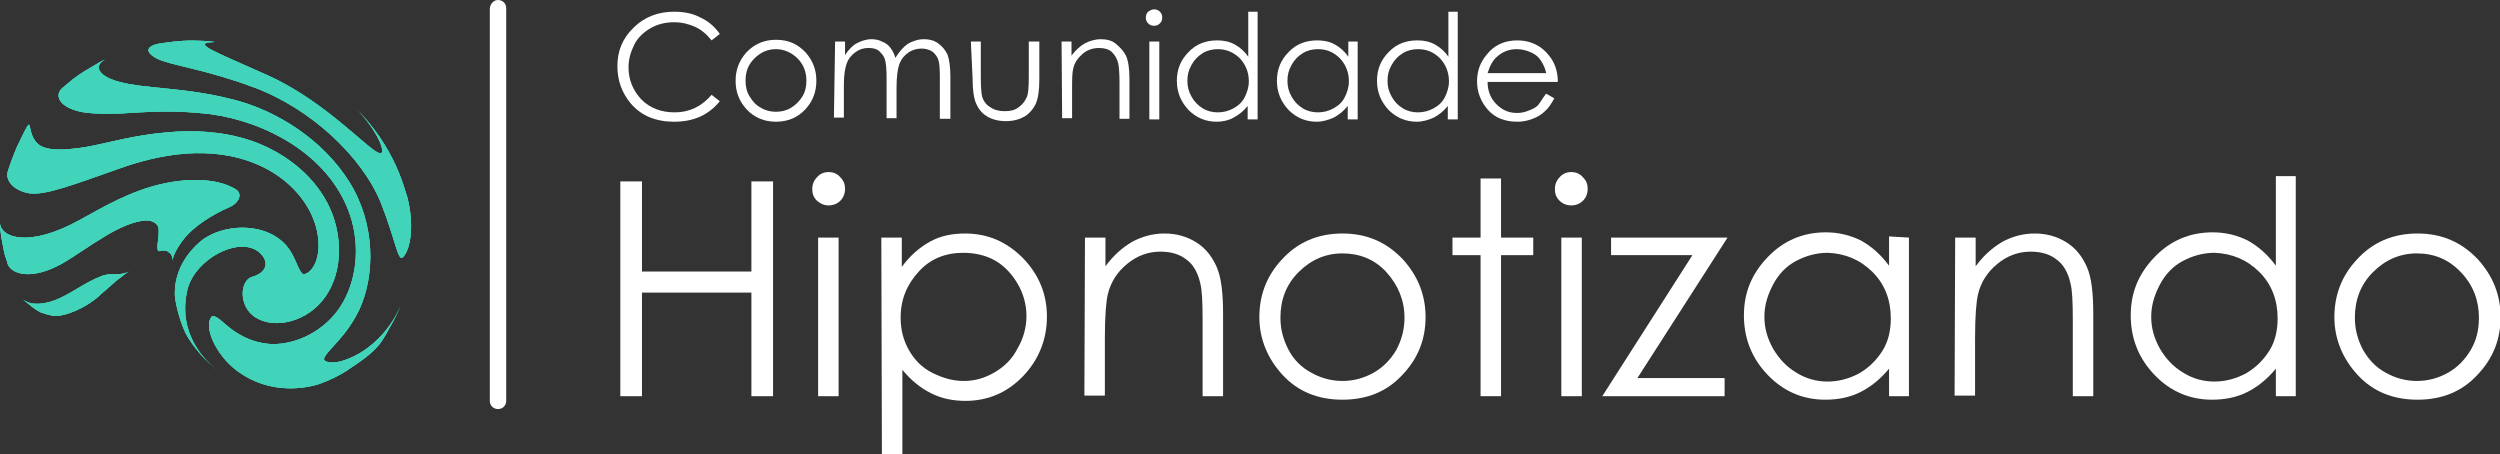 <svg xmlns="http://www.w3.org/2000/svg" xmlns:xlink="http://www.w3.org/1999/xlink" id="Camada_2_00000106133778624921726400000016273239880780152976_" x="0px" y="0px" viewBox="0 0 427.2 77.6" style="enable-background:new 0 0 427.2 77.6;" xml:space="preserve"><rect x="0" y="0" width="427.2" height="77.6" fill="#333333" stroke="none"/><style type="text/css">	.st0{fill:#41D4BA;}	.st1{clip-path:url(#SVGID_00000021826721906260003750000004537758078467800744_);}	.st2{clip-path:url(#SVGID_00000010308620486521297540000005500736094115721601_);}	.st3{clip-path:url(#SVGID_00000089575315804085976550000016038582922970893705_);}	.st4{clip-path:url(#SVGID_00000029749497832366951200000012610904985991461271_);}	.st5{clip-path:url(#SVGID_00000145766124481471394470000008514055272738289030_);}	.st6{fill:#FFFFFF;}</style><g id="Camada_1-2">	<g>		<g>			<path class="st0" d="M27.5,7.4c0.8-0.1,1.6-0.2,2.3-0.3C32,6.9,32.5,6.9,35,7c1.4,0.1,2.1,0.2,1.3,0.2c-3.6,0.2,0.4,1.6,9.5,5.7    C56,17.5,63.4,26.2,65,26.2c1,0-0.4-3.8-4.2-7.7c1.7,1.7,2.8,3.1,4,4.8c2.4,3.5,3.7,6.7,4.6,9.8c0.1,0.2,0.1,0.4,0.2,0.6    c1.2,4.7,0.6,8.8-0.7,10.2c-0.9,1-1.2-2.6-3.8-9.2c-3.2-7.9-12-16.2-21.8-19.8c-8.3-3.1-14.1-3.7-16.5-4.9    C24.7,8.9,24.9,7.8,27.5,7.4L27.5,7.4z"></path>			<g>				<defs>					<path id="SVGID_1_" d="M27.5,7.4c0.8-0.1,1.6-0.2,2.3-0.3C32,6.9,32.5,6.9,35,7c1.4,0.1,2.1,0.2,1.3,0.2      c-3.6,0.2,0.4,1.6,9.5,5.7C56,17.5,63.4,26.2,65,26.2c1,0-0.4-3.8-4.2-7.7c1.7,1.7,2.8,3.1,4,4.8c2.4,3.5,3.7,6.7,4.6,9.8      c0.1,0.2,0.1,0.4,0.2,0.6c1.2,4.7,0.6,8.8-0.7,10.2c-0.9,1-1.2-2.6-3.8-9.2c-3.2-7.9-12-16.2-21.8-19.8      c-8.3-3.1-14.1-3.7-16.5-4.9C24.7,8.9,24.9,7.8,27.5,7.4L27.5,7.4z"></path>				</defs>				<use xlink:href="#SVGID_1_" style="overflow:visible;fill:#41D4BA;"></use>				<clipPath id="SVGID_00000079486671053139152640000007136372707653044100_">					<use xlink:href="#SVGID_1_" style="overflow:visible;"></use>				</clipPath>				<g style="clip-path:url(#SVGID_00000079486671053139152640000007136372707653044100_);">					<polygon class="st0" points="67.5,44.9 70.8,42.6 70.8,44.9      "></polygon>					<polygon class="st0" points="48.6,44.9 24.7,11 24.7,8.8 27.2,6.9 55.1,6.9 70.8,29 70.8,42.6 67.5,44.9      "></polygon>					<polygon class="st0" points="27.2,6.9 24.7,8.8 24.7,6.9      "></polygon>				</g>			</g>		</g>		<g>			<path class="st0" d="M16.9,10.7c-2.7,1.6-2.9,1.7-4.4,2.8c-0.6,0.5-1.2,1-1.8,1.5c-1.4,1.2-0.7,3,2.3,3.9    c1.6,0.5,4.1,0.6,7.5,0.5c3.8-0.2,8.9-0.7,15.4,0.1c9.1,1.2,20.3,6.7,23.9,17.2c1.8,5.3,1.2,11.4-1.7,15.8    c-2.8,4.2-7.6,6.4-11.7,6.3c-3.7-0.2-6.3-2-7.9-3.4c-1.2-1.1-2.1-1.7-2.4-1.2c-1.2,1.6,0.5,5.8,3.7,8.6    c5.2,4.4,11.4,3.9,14.8,2.8c1.6-0.6,3.2-1.3,4.7-2.3c6-3.9,5.8-4.8,7.9-8.4c0.4-0.8,0.9-1.7,1.2-2.5c-1.7,3.9-5.1,7.6-9.4,9.1    c-2.1,0.8-3.9,0.4-3.6-0.3c0.5-1.4,3.7-3.5,6-8.3c2.7-5.8,2.8-14.6-1.7-21.8S47.4,19,40.2,17.1c-5.7-1.5-10.4-1.8-14-2.2    c-3.2-0.3-5.5-0.7-7-1.3c-2.7-1-3-2.6-1.1-3.5C17.6,10.3,17.3,10.5,16.9,10.7C16.9,10.7,16.9,10.7,16.9,10.7z"></path>			<g>				<defs>					<path id="SVGID_00000121994253252687725620000008403981363297413282_" d="M16.9,10.7c-2.7,1.6-2.9,1.7-4.4,2.8      c-0.6,0.5-1.2,1-1.8,1.5c-1.4,1.2-0.7,3,2.3,3.9c1.6,0.5,4.1,0.6,7.5,0.5c3.8-0.2,8.9-0.7,15.4,0.1c9.1,1.2,20.3,6.7,23.9,17.2      c1.8,5.3,1.2,11.4-1.7,15.8c-2.8,4.2-7.6,6.4-11.7,6.3c-3.7-0.2-6.3-2-7.9-3.4c-1.2-1.1-2.1-1.7-2.4-1.2      c-1.2,1.6,0.5,5.8,3.7,8.6c5.2,4.4,11.4,3.9,14.8,2.8c1.6-0.6,3.2-1.3,4.7-2.3c6-3.9,5.8-4.8,7.9-8.4c0.4-0.8,0.9-1.7,1.2-2.5      c-1.7,3.9-5.1,7.6-9.4,9.1c-2.1,0.8-3.9,0.4-3.6-0.3c0.5-1.4,3.7-3.5,6-8.3c2.7-5.8,2.8-14.6-1.7-21.8S47.4,19,40.2,17.1      c-5.7-1.5-10.4-1.8-14-2.2c-3.2-0.3-5.5-0.7-7-1.3c-2.7-1-3-2.6-1.1-3.5C17.6,10.3,17.3,10.5,16.9,10.7      C16.9,10.7,16.9,10.7,16.9,10.7z"></path>				</defs>				<use xlink:href="#SVGID_00000121994253252687725620000008403981363297413282_" style="overflow:visible;fill:#41D4BA;"></use>				<clipPath id="SVGID_00000172416061675244770910000005900555661455456403_">					<use xlink:href="#SVGID_00000121994253252687725620000008403981363297413282_" style="overflow:visible;"></use>				</clipPath>				<g style="clip-path:url(#SVGID_00000172416061675244770910000005900555661455456403_);">					<polygon class="st0" points="53.9,66.9 68.5,56.6 68.5,66.9      "></polygon>					<polygon class="st0" points="40.1,66.9 9.4,23.4 9.4,15.7 17.2,10.1 47.3,10.1 68.5,40 68.5,56.6 53.9,66.9      "></polygon>					<polygon class="st0" points="17.2,10.1 9.4,15.7 9.4,10.1      "></polygon>				</g>			</g>		</g>		<g>			<path class="st0" d="M2.8,25.3c-0.5,1.2-1.1,2.8-1.5,4.1C1,30.7,2,32.4,4.8,33c2.8,0.5,7.6-1.4,15.6-4.2    c6.7-2.4,15.7-4.2,23.8-0.6c3.9,1.7,7.2,4.7,8.9,8.2c1.5,3.1,1.7,6.3,0.8,8.5c-0.6,1.5-1.9,2.3-2.3,1.8c-0.8-0.9-1.1-2.7-2.4-4.4    c-3.5-4.5-11.2-4.2-15-1c-4.4,3.8-4.4,8.1-4.3,9.4c0.2,1.7,0.9,4.4,1.9,6.4c1.1,2,3.3,4.7,5.5,6.2c-2.2-1.5-7-6.2-5.3-13.7    c1.3-5.7,10.1-10,13-5.7c1.1,1.7-0.3,3-1.9,3.4c-2.1,0.6-2.4,5,0.5,6.9c3.4,2.2,9.1,0.7,12-3.5c3.1-4.4,3-11,0.3-16.1    c-2.7-5.1-7.7-8.7-12.8-10.5c-5-1.7-10-1.9-14.4-1.5c-6,0.5-10.5,1.9-13.9,2.5c-3.1,0.5-5.4,0.6-6.9,0.2c-3-0.7-2.6-4.3-3-4    S3.4,24.1,2.8,25.3L2.8,25.3L2.8,25.3z"></path>			<g>				<defs>					<path id="SVGID_00000058584773380306811290000004513148943940642698_" d="M2.8,25.3c-0.5,1.2-1.1,2.8-1.5,4.1      C1,30.7,2,32.4,4.8,33c2.8,0.5,7.6-1.4,15.6-4.2c6.7-2.4,15.7-4.2,23.8-0.6c3.9,1.7,7.2,4.7,8.9,8.2c1.5,3.1,1.7,6.3,0.8,8.5      c-0.6,1.5-1.9,2.3-2.3,1.8c-0.8-0.9-1.1-2.7-2.4-4.4c-3.5-4.5-11.2-4.2-15-1c-4.4,3.8-4.4,8.1-4.3,9.4c0.2,1.7,0.9,4.4,1.9,6.4      c1.1,2,3.3,4.7,5.5,6.2c-2.2-1.5-7-6.2-5.3-13.7c1.3-5.7,10.1-10,13-5.7c1.1,1.7-0.3,3-1.9,3.4c-2.1,0.6-2.4,5,0.5,6.9      c3.4,2.2,9.1,0.7,12-3.5c3.1-4.4,3-11,0.3-16.1c-2.7-5.1-7.7-8.7-12.8-10.5c-5-1.7-10-1.9-14.4-1.5c-6,0.5-10.5,1.9-13.9,2.5      c-3.1,0.5-5.4,0.6-6.9,0.2c-3-0.7-2.6-4.3-3-4S3.4,24.1,2.8,25.3L2.8,25.3L2.8,25.3z"></path>				</defs>				<use xlink:href="#SVGID_00000058584773380306811290000004513148943940642698_" style="overflow:visible;fill:#41D4BA;"></use>				<clipPath id="SVGID_00000170977624223826649800000013134313193116264849_">					<use xlink:href="#SVGID_00000058584773380306811290000004513148943940642698_" style="overflow:visible;"></use>				</clipPath>				<g style="clip-path:url(#SVGID_00000170977624223826649800000013134313193116264849_);">					<polygon class="st0" points="39.1,63.3 58.8,49.4 58.8,63.3      "></polygon>					<polygon class="st0" points="22.4,63.3 1,33 1,24.1 4.9,21.4 48.9,21.4 58.8,35.4 58.8,49.4 39.1,63.3      "></polygon>					<polygon class="st0" points="4.9,21.4 1,24.1 1,21.4      "></polygon>				</g>			</g>		</g>		<g>			<path class="st0" d="M0.2,40.4c0.5,2.5,0.4,2.6,0.9,4c0.1,0.2,0.2,0.5,0.2,0.7c0.7,1.8,4.1,2.8,9.2,0c2.3-1.3,4.7-3.1,7.4-4.7    c2.3-1.4,4.7-2.5,6.7-2.7c1.3-0.2,2.4,0.5,2.5,1.3c0.1,1.3-0.2,2.5-0.2,3.2c0,0.5,0.1,0.8,0.4,0.7c0.6-0.2,1.4-0.1,1.6,0.3    c0.4,0.1,0.6,0.8,0.6,1.3c0-0.4,0.4-1.8,2.1-3.9c1.7-2,4.6-3.9,7.6-5.2c1.6-0.7,2.4-2.3,1-3.1c-2.8-1.7-7.5-2-12.4-0.9    c-5.5,1.2-10.2,4-14.2,6.2C4.9,42.4,0.1,40.6,0,38.1C0,38.8,0.1,39.7,0.2,40.4L0.2,40.4L0.2,40.4z"></path>			<g>				<defs>					<path id="SVGID_00000031891586027849758300000010195700908602561430_" d="M0.2,40.4c0.5,2.5,0.4,2.6,0.9,4      c0.1,0.2,0.2,0.5,0.2,0.7c0.7,1.8,4.1,2.8,9.2,0c2.3-1.3,4.7-3.1,7.4-4.7c2.3-1.4,4.7-2.5,6.7-2.7c1.3-0.2,2.4,0.5,2.5,1.3      c0.1,1.3-0.2,2.5-0.2,3.2c0,0.5,0.1,0.8,0.4,0.7c0.6-0.2,1.4-0.1,1.6,0.3c0.4,0.1,0.6,0.8,0.6,1.3c0-0.4,0.4-1.8,2.1-3.9      c1.7-2,4.6-3.9,7.6-5.2c1.6-0.7,2.4-2.3,1-3.1c-2.8-1.7-7.5-2-12.4-0.9c-5.5,1.2-10.2,4-14.2,6.2C4.9,42.4,0.1,40.6,0,38.1      C0,38.8,0.1,39.7,0.2,40.4L0.2,40.4L0.2,40.4z"></path>				</defs>				<use xlink:href="#SVGID_00000031891586027849758300000010195700908602561430_" style="overflow:visible;fill:#41D4BA;"></use>				<clipPath id="SVGID_00000148655080694823662730000012944819106675321276_">					<use xlink:href="#SVGID_00000031891586027849758300000010195700908602561430_" style="overflow:visible;"></use>				</clipPath>				<g style="clip-path:url(#SVGID_00000148655080694823662730000012944819106675321276_);">					<polygon class="st0" points="24.6,48 41.7,35.9 41.7,48      "></polygon>					<polygon class="st0" points="1.2,48 0,46.2 0,38.1 11.2,30.2 41.1,30.2 41.7,31 41.7,35.9 24.6,48      "></polygon>					<polygon class="st0" points="11.2,30.2 0,38.1 0,30.2      "></polygon>				</g>			</g>		</g>		<g>			<path class="st0" d="M4.2,51.4c0.9,0.7,1.6,1.4,2.8,2c0.9,0.3,1.2,0.4,2.3,0.6c0.3,0,0.7,0,1.1-0.1c2.1-0.4,4.5-1.6,6.4-3.2    c0.1-0.1,0.2-0.2,0.3-0.3c0.8-0.7,0.9-0.8,1.5-1.3c1-0.9,1.2-1.1,2.3-1.9c0.3-0.3,0.8-0.6,1.1-0.8c-0.1,0-0.1,0.1-0.2,0.1    c-1.5,0.7-2.8,0-4.5,0.7c-2.7,1-5.3,3.1-7.9,4.1c-2.7,1-4.7,0.7-5.6-0.3C4,51.2,4.1,51.3,4.2,51.4C4.2,51.4,4.2,51.4,4.2,51.4z"></path>			<g>				<defs>					<path id="SVGID_00000155124140607285508470000007948808227868492473_" d="M4.2,51.4c0.9,0.7,1.6,1.4,2.8,2      c0.9,0.3,1.2,0.4,2.3,0.6c0.3,0,0.7,0,1.1-0.1c2.1-0.4,4.5-1.6,6.4-3.2c0.1-0.1,0.2-0.2,0.3-0.3c0.8-0.7,0.9-0.8,1.5-1.3      c1-0.9,1.2-1.1,2.3-1.9c0.3-0.3,0.8-0.6,1.1-0.8c-0.1,0-0.1,0.1-0.2,0.1c-1.5,0.7-2.8,0-4.5,0.7c-2.7,1-5.3,3.1-7.9,4.1      c-2.7,1-4.7,0.7-5.6-0.3C4,51.2,4.1,51.3,4.2,51.4C4.2,51.4,4.2,51.4,4.2,51.4z"></path>				</defs>				<use xlink:href="#SVGID_00000155124140607285508470000007948808227868492473_" style="overflow:visible;fill:#41D4BA;"></use>				<clipPath id="SVGID_00000126305742051976672940000000111147477542332348_">					<use xlink:href="#SVGID_00000155124140607285508470000007948808227868492473_" style="overflow:visible;"></use>				</clipPath>				<g style="clip-path:url(#SVGID_00000126305742051976672940000000111147477542332348_);">					<polygon class="st0" points="12.3,54 22,47.2 22,54      "></polygon>					<polygon class="st0" points="4.4,54 3.9,53.2 3.9,51.1 10.4,46.5 22,46.5 22,47.2 12.3,54      "></polygon>					<polygon class="st0" points="10.4,46.5 3.9,51.1 3.9,46.5      "></polygon>				</g>			</g>		</g>	</g>	<path class="st6" d="M85.1,0L85.1,0c0.8,0,1.4,0.6,1.4,1.4v67.1c0,0.8-0.6,1.4-1.4,1.4h0c-0.8,0-1.4-0.6-1.4-1.4V1.4  C83.8,0.6,84.4,0,85.1,0z"></path>	<g>		<path class="st6" d="M123,5.8l-1.4,1.1c-0.8-1-1.7-1.8-2.8-2.3c-1.1-0.5-2.3-0.8-3.6-0.8c-1.4,0-2.8,0.3-4,1s-2.2,1.6-2.8,2.8   s-1,2.5-1,3.9c0,2.2,0.8,4,2.2,5.5c1.5,1.5,3.4,2.2,5.7,2.2c2.5,0,4.6-1,6.3-3l1.4,1.1c-0.9,1.1-2,2-3.3,2.6   c-1.3,0.6-2.8,0.9-4.5,0.9c-3.1,0-5.6-1-7.4-3.1c-1.5-1.8-2.3-3.9-2.3-6.4c0-2.6,0.9-4.8,2.8-6.6c1.8-1.8,4.2-2.7,6.9-2.7   c1.7,0,3.2,0.3,4.5,1C121,3.6,122.1,4.5,123,5.8L123,5.8z"></path>		<path class="st6" d="M132.6,6.8c2.1,0,3.7,0.7,5.1,2.2c1.2,1.4,1.8,2.9,1.8,4.8s-0.6,3.5-1.9,4.9c-1.3,1.4-3,2.1-5,2.1   s-3.7-0.7-5-2.1c-1.3-1.4-1.9-3-1.9-4.9s0.6-3.4,1.8-4.8C128.9,7.5,130.6,6.8,132.6,6.8L132.6,6.8z M132.6,8.4   c-1.4,0-2.6,0.5-3.7,1.6s-1.5,2.3-1.5,3.8c0,1,0.2,1.9,0.7,2.7c0.5,0.8,1.1,1.5,1.9,1.9c0.8,0.5,1.7,0.7,2.6,0.7s1.8-0.2,2.6-0.7   s1.4-1.1,1.9-1.9s0.7-1.7,0.7-2.7c0-1.5-0.5-2.8-1.5-3.8S134,8.4,132.6,8.4L132.6,8.4z"></path>		<path class="st6" d="M142.7,7.1h1.7v2.3c0.6-0.9,1.2-1.5,1.8-1.9c0.9-0.5,1.8-0.8,2.7-0.8c0.6,0,1.3,0.1,1.8,0.4   c0.6,0.2,1.1,0.6,1.4,1s0.7,1,0.9,1.8c0.6-1,1.3-1.8,2.1-2.4c0.9-0.5,1.8-0.8,2.8-0.8c0.9,0,1.7,0.2,2.4,0.7   c0.7,0.5,1.2,1.1,1.6,1.9c0.3,0.8,0.5,2.1,0.5,3.7v7.3h-1.8v-7.3c0-1.4-0.1-2.4-0.3-2.9c-0.2-0.5-0.6-1-1-1.3   c-0.5-0.3-1.1-0.5-1.8-0.5c-0.8,0-1.6,0.2-2.3,0.7s-1.2,1.1-1.5,1.9c-0.3,0.8-0.5,2.2-0.5,4.1v5.2h-1.7v-6.8   c0-1.6-0.1-2.7-0.3-3.3c-0.2-0.6-0.6-1-1-1.4c-0.5-0.4-1.1-0.5-1.8-0.5c-0.8,0-1.5,0.2-2.2,0.7c-0.7,0.5-1.2,1.1-1.5,1.9   c-0.3,0.8-0.5,2-0.5,3.7v5.6h-1.7L142.7,7.1L142.7,7.1z"></path>		<path class="st6" d="M165.9,7.1h1.7v6.2c0,1.5,0.1,2.6,0.2,3.1c0.2,0.8,0.7,1.5,1.4,1.9c0.7,0.5,1.5,0.7,2.5,0.7s1.8-0.2,2.4-0.7   c0.7-0.5,1.1-1.1,1.4-1.8c0.2-0.5,0.3-1.6,0.3-3.3V7.1h1.8v6.5c0,1.8-0.2,3.2-0.6,4.1c-0.4,0.9-1.1,1.7-1.9,2.2   c-0.9,0.5-1.9,0.8-3.2,0.8s-2.4-0.3-3.2-0.8c-0.9-0.5-1.5-1.3-1.9-2.2c-0.4-0.9-0.6-2.4-0.6-4.2L165.9,7.1L165.9,7.1z"></path>		<path class="st6" d="M181.4,7.1h1.7v2.4c0.7-0.9,1.4-1.6,2.3-2.1c0.8-0.4,1.7-0.7,2.7-0.7s1.9,0.2,2.6,0.8s1.3,1.2,1.7,2   c0.4,0.9,0.6,2.2,0.6,4v6.8h-1.7V14c0-1.5-0.1-2.6-0.2-3.1c-0.2-0.9-0.6-1.5-1.1-2s-1.3-0.7-2.2-0.7c-1,0-2,0.3-2.8,1   c-0.8,0.7-1.4,1.5-1.6,2.5c-0.2,0.7-0.2,1.9-0.2,3.6v4.9h-1.7L181.4,7.1L181.4,7.1z"></path>		<path class="st6" d="M197.2,1.6c0.4,0,0.7,0.1,1,0.4s0.4,0.6,0.4,1s-0.1,0.7-0.4,1c-0.3,0.3-0.6,0.4-1,0.4s-0.7-0.1-1-0.4   s-0.4-0.6-0.4-1s0.1-0.7,0.4-1C196.5,1.8,196.8,1.6,197.2,1.6z M196.4,7.1h1.7v13.3h-1.7V7.1z"></path>		<path class="st6" d="M214.9,2v18.4h-1.7v-2.3c-0.7,0.9-1.5,1.5-2.4,2s-1.9,0.7-2.9,0.7c-1.9,0-3.5-0.7-4.8-2c-1.3-1.4-2-3-2-5   s0.7-3.6,2-4.9c1.3-1.4,3-2,4.9-2c1.1,0,2.1,0.2,3,0.7c0.9,0.5,1.7,1.2,2.3,2.1V2H214.9L214.9,2z M208.1,8.4   c-0.9,0-1.8,0.2-2.6,0.7s-1.4,1.1-1.9,2c-0.5,0.9-0.7,1.7-0.7,2.7s0.2,1.8,0.7,2.7s1.1,1.5,1.9,2c0.8,0.5,1.7,0.7,2.6,0.7   s1.8-0.2,2.7-0.7s1.5-1.1,1.9-1.9c0.4-0.8,0.7-1.7,0.7-2.7c0-1.5-0.5-2.8-1.5-3.9C210.8,8.9,209.5,8.4,208.1,8.4L208.1,8.4z"></path>		<path class="st6" d="M232,7.1v13.3h-1.7v-2.3c-0.7,0.9-1.5,1.5-2.4,2c-0.9,0.4-1.9,0.7-2.9,0.7c-1.9,0-3.5-0.7-4.8-2   c-1.3-1.4-2-3-2-5s0.7-3.6,2-4.9c1.3-1.4,3-2,4.9-2c1.1,0,2.1,0.2,3,0.7c0.9,0.5,1.7,1.2,2.3,2.1V7.1L232,7.1L232,7.1z M225.2,8.4   c-0.9,0-1.8,0.2-2.6,0.7s-1.4,1.1-1.9,2c-0.5,0.9-0.7,1.7-0.7,2.7s0.2,1.8,0.7,2.7s1.1,1.5,1.9,2c0.8,0.5,1.7,0.7,2.6,0.7   s1.8-0.2,2.7-0.7s1.5-1.1,1.9-1.9c0.4-0.8,0.7-1.7,0.7-2.7c0-1.5-0.5-2.8-1.5-3.9C227.9,8.9,226.7,8.4,225.2,8.4L225.2,8.4z"></path>		<path class="st6" d="M249.1,2v18.4h-1.7v-2.3c-0.7,0.9-1.5,1.5-2.4,2c-0.9,0.4-1.9,0.7-2.9,0.7c-1.9,0-3.5-0.7-4.8-2   c-1.3-1.4-2-3-2-5s0.7-3.6,2-4.9c1.3-1.4,3-2,4.9-2c1.1,0,2.1,0.2,3,0.7c0.9,0.5,1.7,1.2,2.3,2.1V2H249.1L249.1,2z M242.3,8.4   c-0.9,0-1.8,0.2-2.6,0.7s-1.4,1.1-1.9,2c-0.5,0.9-0.7,1.7-0.7,2.7s0.2,1.8,0.7,2.7s1.1,1.5,1.9,2c0.8,0.5,1.7,0.7,2.6,0.7   s1.8-0.2,2.7-0.7s1.5-1.1,1.9-1.9c0.4-0.8,0.7-1.7,0.7-2.7c0-1.5-0.5-2.8-1.5-3.9C245,8.9,243.8,8.4,242.3,8.4L242.3,8.4z"></path>		<path class="st6" d="M264.2,16l1.4,0.8c-0.5,0.9-1,1.7-1.6,2.2c-0.6,0.6-1.3,1-2.1,1.3s-1.6,0.5-2.6,0.5c-2.2,0-3.9-0.7-5.1-2.1   c-1.2-1.4-1.8-3-1.8-4.8c0-1.7,0.5-3.2,1.6-4.5c1.3-1.7,3.1-2.5,5.3-2.5s4.1,0.9,5.4,2.6c1,1.2,1.5,2.7,1.5,4.5h-12   c0,1.5,0.5,2.8,1.5,3.8c1,1,2.1,1.5,3.5,1.5c0.7,0,1.3-0.1,2-0.4c0.6-0.2,1.2-0.5,1.6-0.9C263.2,17.5,263.6,16.8,264.2,16   L264.2,16z M264.2,12.4c-0.2-0.9-0.6-1.6-1-2.2s-1-1-1.7-1.3s-1.5-0.5-2.3-0.5c-1.3,0-2.4,0.4-3.4,1.3c-0.7,0.6-1.2,1.5-1.6,2.8   H264.2L264.2,12.4z"></path>	</g>	<g>		<path class="st6" d="M106,31h3.7v15.4h18.7V31h3.7v36.7h-3.7V50h-18.7v17.7H106V31z"></path>		<path class="st6" d="M141.6,29.4c0.8,0,1.5,0.3,2,0.9c0.6,0.6,0.8,1.2,0.8,2s-0.3,1.5-0.8,2s-1.2,0.8-2,0.8s-1.4-0.3-2-0.8   c-0.6-0.6-0.8-1.2-0.8-2s0.3-1.5,0.8-2C140.1,29.7,140.8,29.4,141.6,29.4z M139.8,40.6h3.5v27.1h-3.5V40.6z"></path>		<path class="st6" d="M150.6,40.6h3.5v5c1.4-1.9,3-3.3,4.8-4.3c1.8-1,3.8-1.4,6-1.4c3.9,0,7.1,1.4,9.9,4.2c2.7,2.8,4.1,6.1,4.1,10   s-1.4,7.4-4.1,10.2c-2.7,2.8-6,4.2-9.8,4.2c-2.2,0-4.1-0.4-5.9-1.3s-3.4-2.2-4.9-4v14.6h-3.5L150.6,40.6L150.6,40.6z M164.6,43.2   c-3,0-5.6,1-7.6,3.2s-3.1,4.7-3.1,7.9c0,2.1,0.5,3.9,1.4,5.5s2.2,3,4,3.9s3.5,1.4,5.4,1.4s3.6-0.5,5.3-1.5s3-2.3,3.9-4.1   c1-1.7,1.5-3.6,1.5-5.5s-0.5-3.8-1.5-5.5s-2.3-3.1-3.9-4S166.5,43.2,164.6,43.2L164.6,43.2z"></path>		<path class="st6" d="M185.4,40.6h3.5v4.9c1.4-1.9,2.9-3.2,4.6-4.2c1.7-0.9,3.5-1.4,5.5-1.4s3.8,0.5,5.4,1.5c1.6,1,2.7,2.4,3.5,4.2   s1.1,4.5,1.1,8.1v14h-3.5V54.7c0-3.1-0.1-5.2-0.4-6.3c-0.4-1.8-1.2-3.2-2.3-4c-1.1-0.9-2.6-1.4-4.5-1.4c-2.1,0-4,0.7-5.7,2.1   c-1.7,1.4-2.8,3.1-3.3,5.2c-0.3,1.3-0.5,3.8-0.5,7.4v9.9h-3.5L185.4,40.6L185.4,40.6z"></path>		<path class="st6" d="M229.4,39.9c4.2,0,7.6,1.5,10.4,4.5c2.5,2.8,3.8,6,3.8,9.8s-1.3,7.1-4,9.9c-2.6,2.8-6,4.2-10.2,4.2   s-7.6-1.4-10.2-4.2s-4-6.2-4-9.9s1.2-7,3.8-9.8C221.7,41.4,225.2,39.9,229.4,39.9L229.4,39.9z M229.4,43.3c-2.9,0-5.4,1.1-7.5,3.2   s-3.1,4.7-3.1,7.8c0,2,0.5,3.8,1.4,5.5c0.9,1.7,2.2,3,3.9,3.9c1.6,0.9,3.4,1.4,5.3,1.4s3.7-0.5,5.3-1.4c1.6-0.9,2.9-2.2,3.9-3.9   c0.9-1.7,1.4-3.5,1.4-5.5c0-3-1.1-5.6-3.1-7.8S232.3,43.3,229.4,43.3z"></path>		<path class="st6" d="M253,30.5h3.5v10.1h5.5v3h-5.5v24.1H253V43.6h-4.8v-3h4.8L253,30.5L253,30.5z"></path>		<path class="st6" d="M268.5,29.4c0.8,0,1.5,0.3,2,0.9c0.6,0.6,0.8,1.2,0.8,2s-0.3,1.5-0.8,2s-1.2,0.8-2,0.8s-1.5-0.3-2-0.8   c-0.6-0.6-0.8-1.2-0.8-2s0.3-1.5,0.8-2C267,29.7,267.7,29.4,268.5,29.4z M266.8,40.6h3.5v27.1h-3.5V40.6z"></path>		<path class="st6" d="M275.3,40.6h19.9l-15.4,24h14.9v3.1h-20.9l15.4-24.1h-13.9L275.3,40.6L275.3,40.6z"></path>		<path class="st6" d="M326.2,40.6v27.1h-3.4V63c-1.5,1.8-3.1,3.1-4.9,4s-3.8,1.3-6,1.3c-3.8,0-7.1-1.4-9.8-4.2   c-2.7-2.8-4.1-6.2-4.1-10.2s1.4-7.2,4.1-10c2.7-2.8,6-4.2,9.9-4.2c2.2,0,4.2,0.5,6,1.4c1.8,1,3.4,2.4,4.8,4.3v-5L326.2,40.6   L326.2,40.6z M312.3,43.2c-1.9,0-3.7,0.5-5.4,1.4s-3,2.3-3.9,4s-1.5,3.5-1.5,5.5s0.5,3.7,1.5,5.5c1,1.7,2.3,3.1,4,4.1   c1.6,1,3.4,1.5,5.3,1.5s3.7-0.5,5.4-1.4c1.7-1,3-2.3,4-3.9s1.4-3.5,1.4-5.5c0-3.1-1-5.8-3.1-7.9S315.3,43.3,312.3,43.2L312.3,43.2   z"></path>		<path class="st6" d="M334.1,40.6h3.5v4.9c1.4-1.9,2.9-3.2,4.6-4.2c1.7-0.9,3.5-1.4,5.5-1.4s3.8,0.5,5.4,1.5s2.7,2.4,3.5,4.2   c0.8,1.8,1.1,4.5,1.1,8.1v14h-3.5V54.7c0-3.1-0.1-5.2-0.4-6.3c-0.4-1.8-1.2-3.2-2.3-4c-1.1-0.9-2.6-1.4-4.5-1.4   c-2.1,0-4,0.7-5.7,2.1c-1.7,1.4-2.8,3.1-3.3,5.2c-0.3,1.3-0.5,3.8-0.5,7.4v9.9h-3.5L334.1,40.6L334.1,40.6z"></path>		<path class="st6" d="M392.3,30.1v37.6h-3.4V63c-1.5,1.8-3.1,3.1-4.9,4s-3.8,1.3-6,1.3c-3.8,0-7.1-1.4-9.8-4.2   c-2.7-2.8-4.1-6.2-4.1-10.2s1.4-7.2,4.1-10c2.7-2.8,6-4.2,9.9-4.2c2.2,0,4.2,0.5,6,1.4c1.8,1,3.4,2.4,4.8,4.3V30.1L392.3,30.1   L392.3,30.1z M378.4,43.2c-1.9,0-3.7,0.5-5.4,1.4s-3,2.3-3.9,4s-1.5,3.5-1.5,5.5s0.5,3.7,1.5,5.5c1,1.7,2.3,3.1,4,4.1   c1.6,1,3.4,1.5,5.3,1.5s3.7-0.5,5.4-1.4c1.7-1,3-2.3,4-3.9s1.4-3.5,1.4-5.5c0-3.1-1-5.8-3.1-7.9S381.4,43.3,378.4,43.2L378.4,43.2   z"></path>		<path class="st6" d="M413.1,39.9c4.2,0,7.6,1.5,10.4,4.5c2.5,2.8,3.8,6,3.8,9.8s-1.3,7.1-4,9.9c-2.6,2.8-6,4.2-10.2,4.2   s-7.6-1.4-10.2-4.2s-4-6.2-4-9.9s1.2-7,3.8-9.8C405.4,41.4,408.9,39.9,413.1,39.9L413.1,39.9z M413,43.3c-2.9,0-5.4,1.1-7.5,3.2   s-3.1,4.7-3.1,7.8c0,2,0.5,3.8,1.4,5.5c1,1.7,2.2,3,3.9,3.9c1.6,0.9,3.4,1.4,5.3,1.4s3.7-0.5,5.3-1.4c1.6-0.9,2.9-2.2,3.9-3.9   s1.4-3.5,1.4-5.5c0-3-1-5.6-3.1-7.8S415.9,43.3,413,43.3L413,43.3z"></path>	</g></g></svg>
